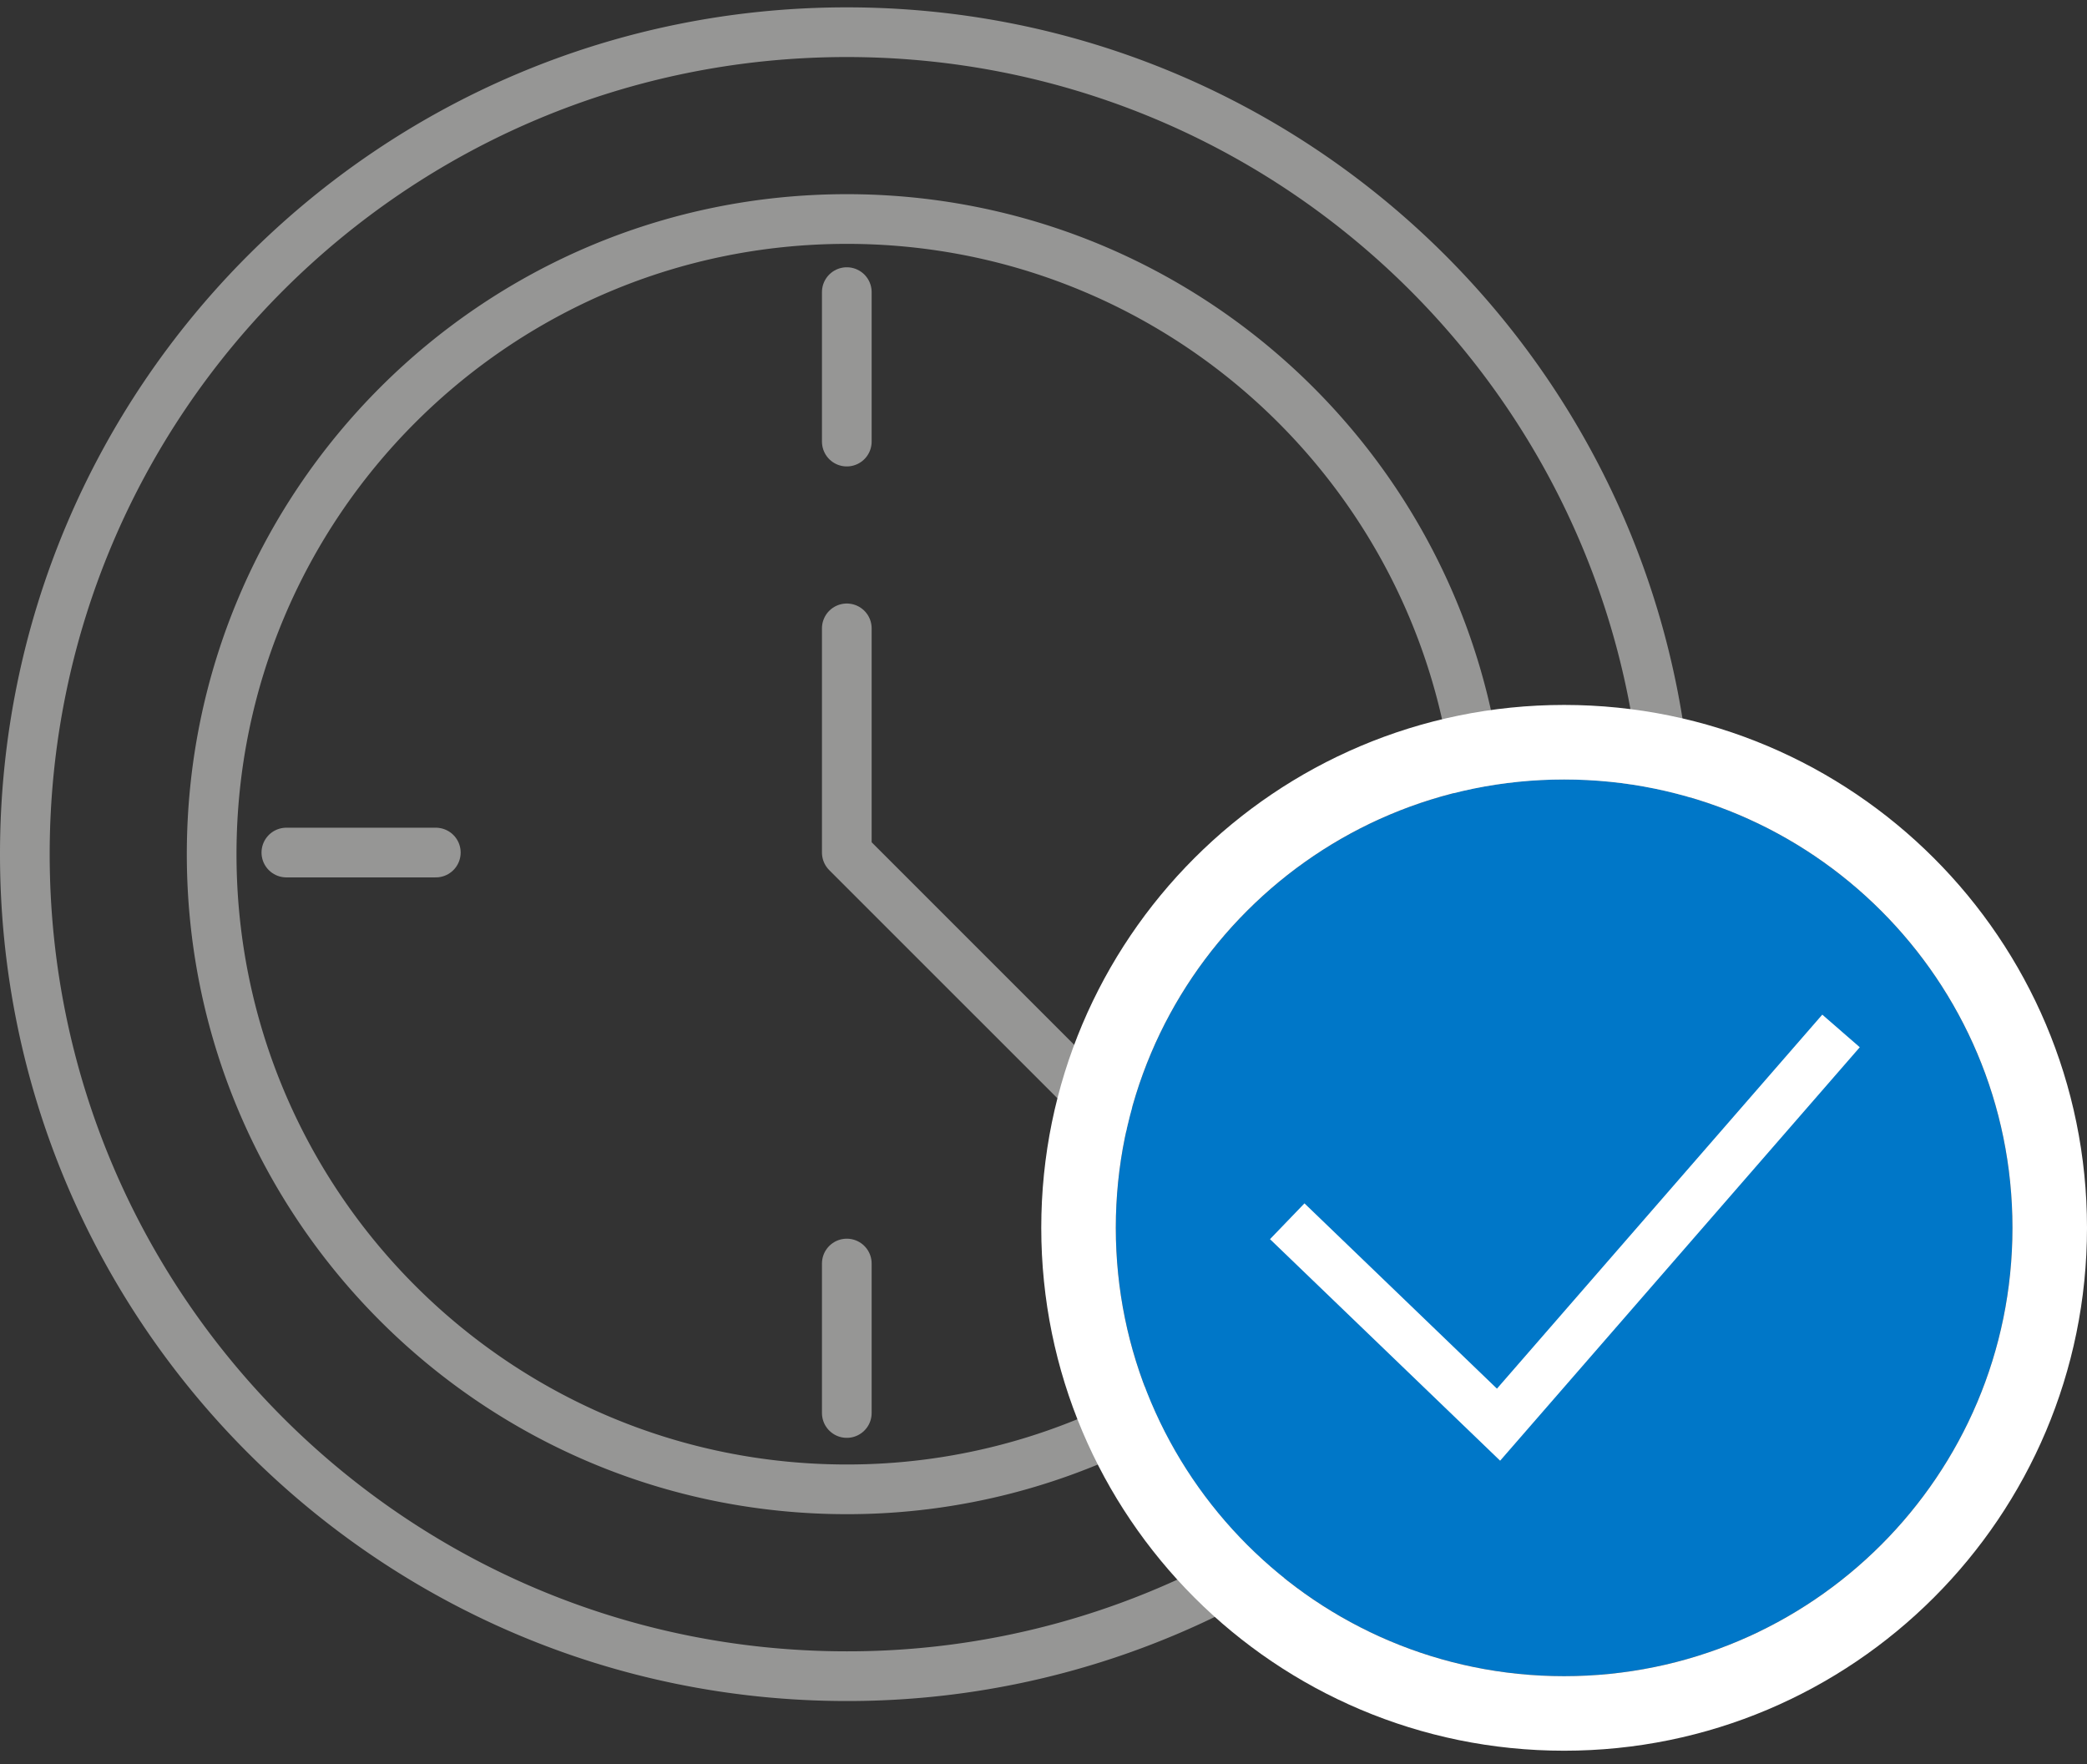 <svg width="84" height="71" viewBox="0 0 84 71" xmlns="http://www.w3.org/2000/svg"><rect x="0" y="0" width="84" height="71" fill="#333333" stroke="none"/><title>Icon</title><g fill="none" fill-rule="evenodd"><path stroke="#969695" stroke-width="2" stroke-linecap="round" stroke-linejoin="round" d="M34.083 25.29v9.023L44.61 44.84M34.083 11.757v6.016m0 33.081v6.016M11.526 34.313h6.015"/><path d="M46.47 56.735a25.433 25.433 0 0 1-12.387 3.207c-14.119 0-25.564-11.444-25.564-25.563 0-14.12 11.445-25.564 25.564-25.564 13.216 0 24.088 10.03 25.423 22.894a18.093 18.093 0 0 1 3.449-.337c1.414 0 2.784.179 4.104.486C65.772 14.765 51.505 1.296 34.083 1.296 15.811 1.296 1 16.108 1 34.379c0 18.27 14.811 33.083 33.083 33.083a32.915 32.915 0 0 0 16.85-4.614 18.085 18.085 0 0 1-4.463-6.113z" stroke="#969695" stroke-width="2" stroke-linecap="round" stroke-linejoin="round"/><path d="M81 49.416c0 9.967-8.079 18.046-18.046 18.046-9.965 0-18.044-8.08-18.044-18.046 0-9.965 8.079-18.044 18.044-18.044C72.921 31.372 81 39.45 81 49.416" fill="#0077C8"/><path d="M82.5 49.416c0 10.795-8.75 19.546-19.546 19.546-10.794 0-19.544-8.75-19.544-19.546 0-10.794 8.75-19.544 19.544-19.544 10.795 0 19.546 8.75 19.546 19.544z" stroke="#FFF" stroke-width="3"/><path stroke="#FFF" stroke-width="2" d="M74.1 41.493L60.315 57.34l-8.505-8.187"/></g></svg>